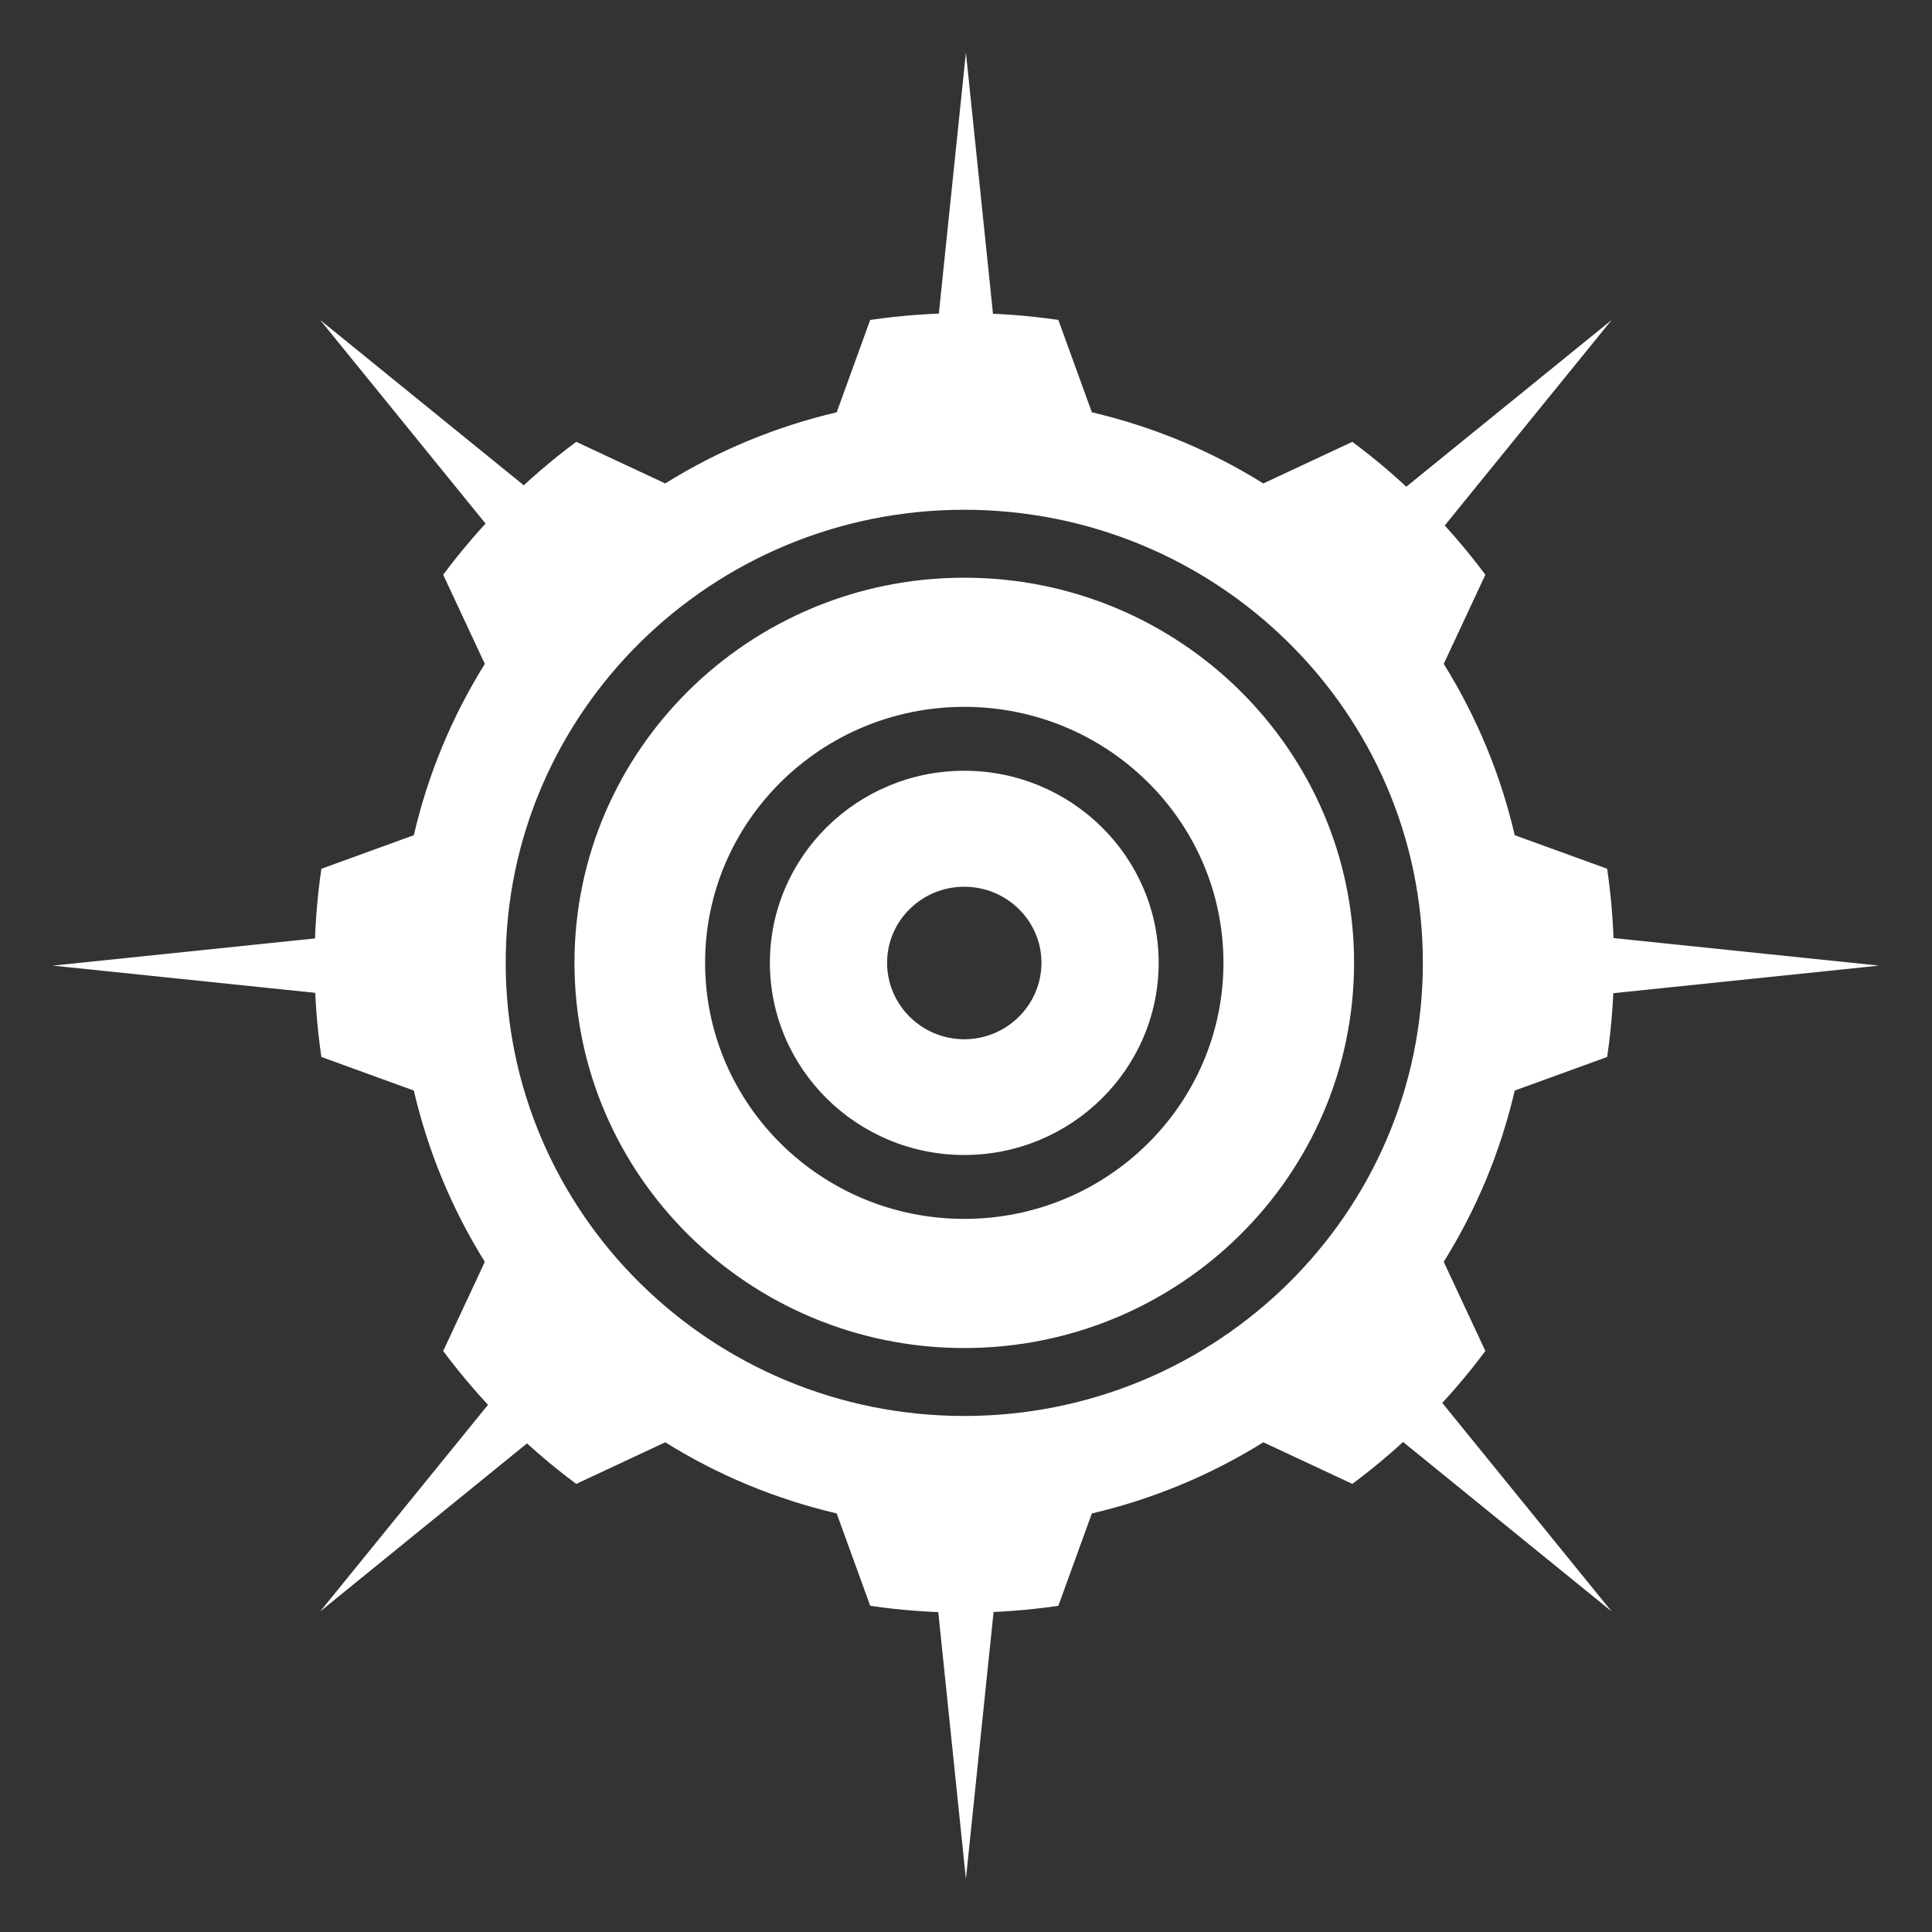 <?xml version="1.0" encoding="UTF-8" standalone="no"?>
<!DOCTYPE svg PUBLIC "-//W3C//DTD SVG 1.1//EN" "http://www.w3.org/Graphics/SVG/1.1/DTD/svg11.dtd">
<svg width="100%" height="100%" viewBox="0 0 512 512" version="1.1" xmlns="http://www.w3.org/2000/svg" xmlns:xlink="http://www.w3.org/1999/xlink" xml:space="preserve" xmlns:serif="http://www.serif.com/" style="fill-rule:evenodd;clip-rule:evenodd;stroke-linejoin:round;stroke-miterlimit:2;">
    <rect x="0" y="0" width="512" height="512" fill="#333333" stroke="none"/>
    <g id="SpikedBallCirclesIcon" transform="matrix(5.482,0,0,5.482,-1358.1,-6520.95)">
        <g transform="matrix(1.298,0,0,1.298,-86.734,-373.083)">
            <path d="M297.099,1215.77C294.776,1215.43 292.415,1215.43 290.092,1215.77L288.844,1219.21C286.584,1219.74 284.427,1220.63 282.459,1221.86L279.143,1220.31C277.259,1221.71 275.59,1223.38 274.188,1225.26L275.739,1228.58C274.512,1230.55 273.619,1232.7 273.095,1234.96L269.652,1236.21C269.312,1238.54 269.312,1240.9 269.652,1243.22L273.095,1244.47C273.619,1246.73 274.512,1248.88 275.739,1250.85L274.188,1254.17C275.59,1256.05 277.259,1257.72 279.143,1259.12L282.459,1257.57C284.427,1258.8 286.584,1259.69 288.844,1260.22L290.092,1263.66C292.415,1264 294.776,1264 297.099,1263.66L298.347,1260.22C300.607,1259.69 302.764,1258.8 304.732,1257.57L308.048,1259.12C309.932,1257.72 311.601,1256.05 313.003,1254.17L311.452,1250.85C312.679,1248.88 313.572,1246.73 314.096,1244.47L317.539,1243.22C317.879,1240.9 317.879,1238.54 317.539,1236.21L314.096,1234.96C313.572,1232.7 312.679,1230.55 311.452,1228.58L313.003,1225.26C311.601,1223.38 309.932,1221.71 308.048,1220.31L304.732,1221.86C302.764,1220.63 300.607,1219.74 298.347,1219.21L297.099,1215.77ZM293.595,1222.84C303.022,1222.84 310.675,1230.4 310.675,1239.71C310.675,1249.03 303.022,1256.59 293.595,1256.59C284.169,1256.59 276.516,1249.03 276.516,1239.71C276.516,1230.4 284.169,1222.84 293.595,1222.84ZM293.595,1225.37C301.608,1225.37 308.113,1231.8 308.113,1239.71C308.113,1247.63 301.608,1254.06 293.595,1254.06C285.583,1254.06 279.078,1247.63 279.078,1239.71C279.078,1231.8 285.583,1225.37 293.595,1225.37ZM293.595,1230.18C298.923,1230.18 303.248,1234.45 303.248,1239.71C303.248,1244.98 298.923,1249.25 293.595,1249.25C288.268,1249.25 283.943,1244.98 283.943,1239.71C283.943,1234.45 288.268,1230.18 293.595,1230.18ZM293.595,1232.56C297.591,1232.56 300.835,1235.77 300.835,1239.71C300.835,1243.66 297.591,1246.87 293.595,1246.87C289.6,1246.87 286.356,1243.66 286.356,1239.71C286.356,1235.77 289.6,1232.56 293.595,1232.56ZM293.595,1236.88C295.182,1236.88 296.47,1238.15 296.47,1239.71C296.47,1241.28 295.182,1242.56 293.595,1242.56C292.009,1242.56 290.721,1241.28 290.721,1239.71C290.721,1238.15 292.009,1236.88 293.595,1236.88Z" style="fill:white;"/>
        </g>
        <path d="M294.432,1280.35L292.263,1259.42C292.977,1259.49 293.701,1259.52 294.432,1259.52C295.163,1259.52 295.887,1259.49 296.601,1259.42L294.432,1280.35ZM325.647,1267.42L309.315,1254.15C310.43,1253.23 311.458,1252.2 312.384,1251.09L325.647,1267.42ZM276.48,1251.09C277.406,1252.2 278.433,1253.23 279.548,1254.15L263.217,1267.42L276.48,1251.09ZM338.576,1236.2L317.655,1238.37C317.721,1237.66 317.755,1236.93 317.755,1236.2C317.755,1235.47 317.721,1234.75 317.655,1234.03L338.576,1236.2ZM271.209,1234.03C271.143,1234.75 271.109,1235.47 271.109,1236.2C271.109,1236.93 271.143,1237.66 271.209,1238.37L250.288,1236.2L271.209,1234.03ZM279.548,1218.25C278.433,1219.17 277.406,1220.2 276.48,1221.32L263.217,1204.99L279.548,1218.25ZM312.384,1221.32C311.458,1220.2 310.43,1219.17 309.315,1218.25L325.647,1204.99L312.384,1221.32ZM296.601,1212.98C295.887,1212.91 295.163,1212.88 294.432,1212.88C293.701,1212.88 292.977,1212.91 292.263,1212.98L294.432,1192.06L296.601,1212.98Z" style="fill:white;"/>
    </g>
</svg>
